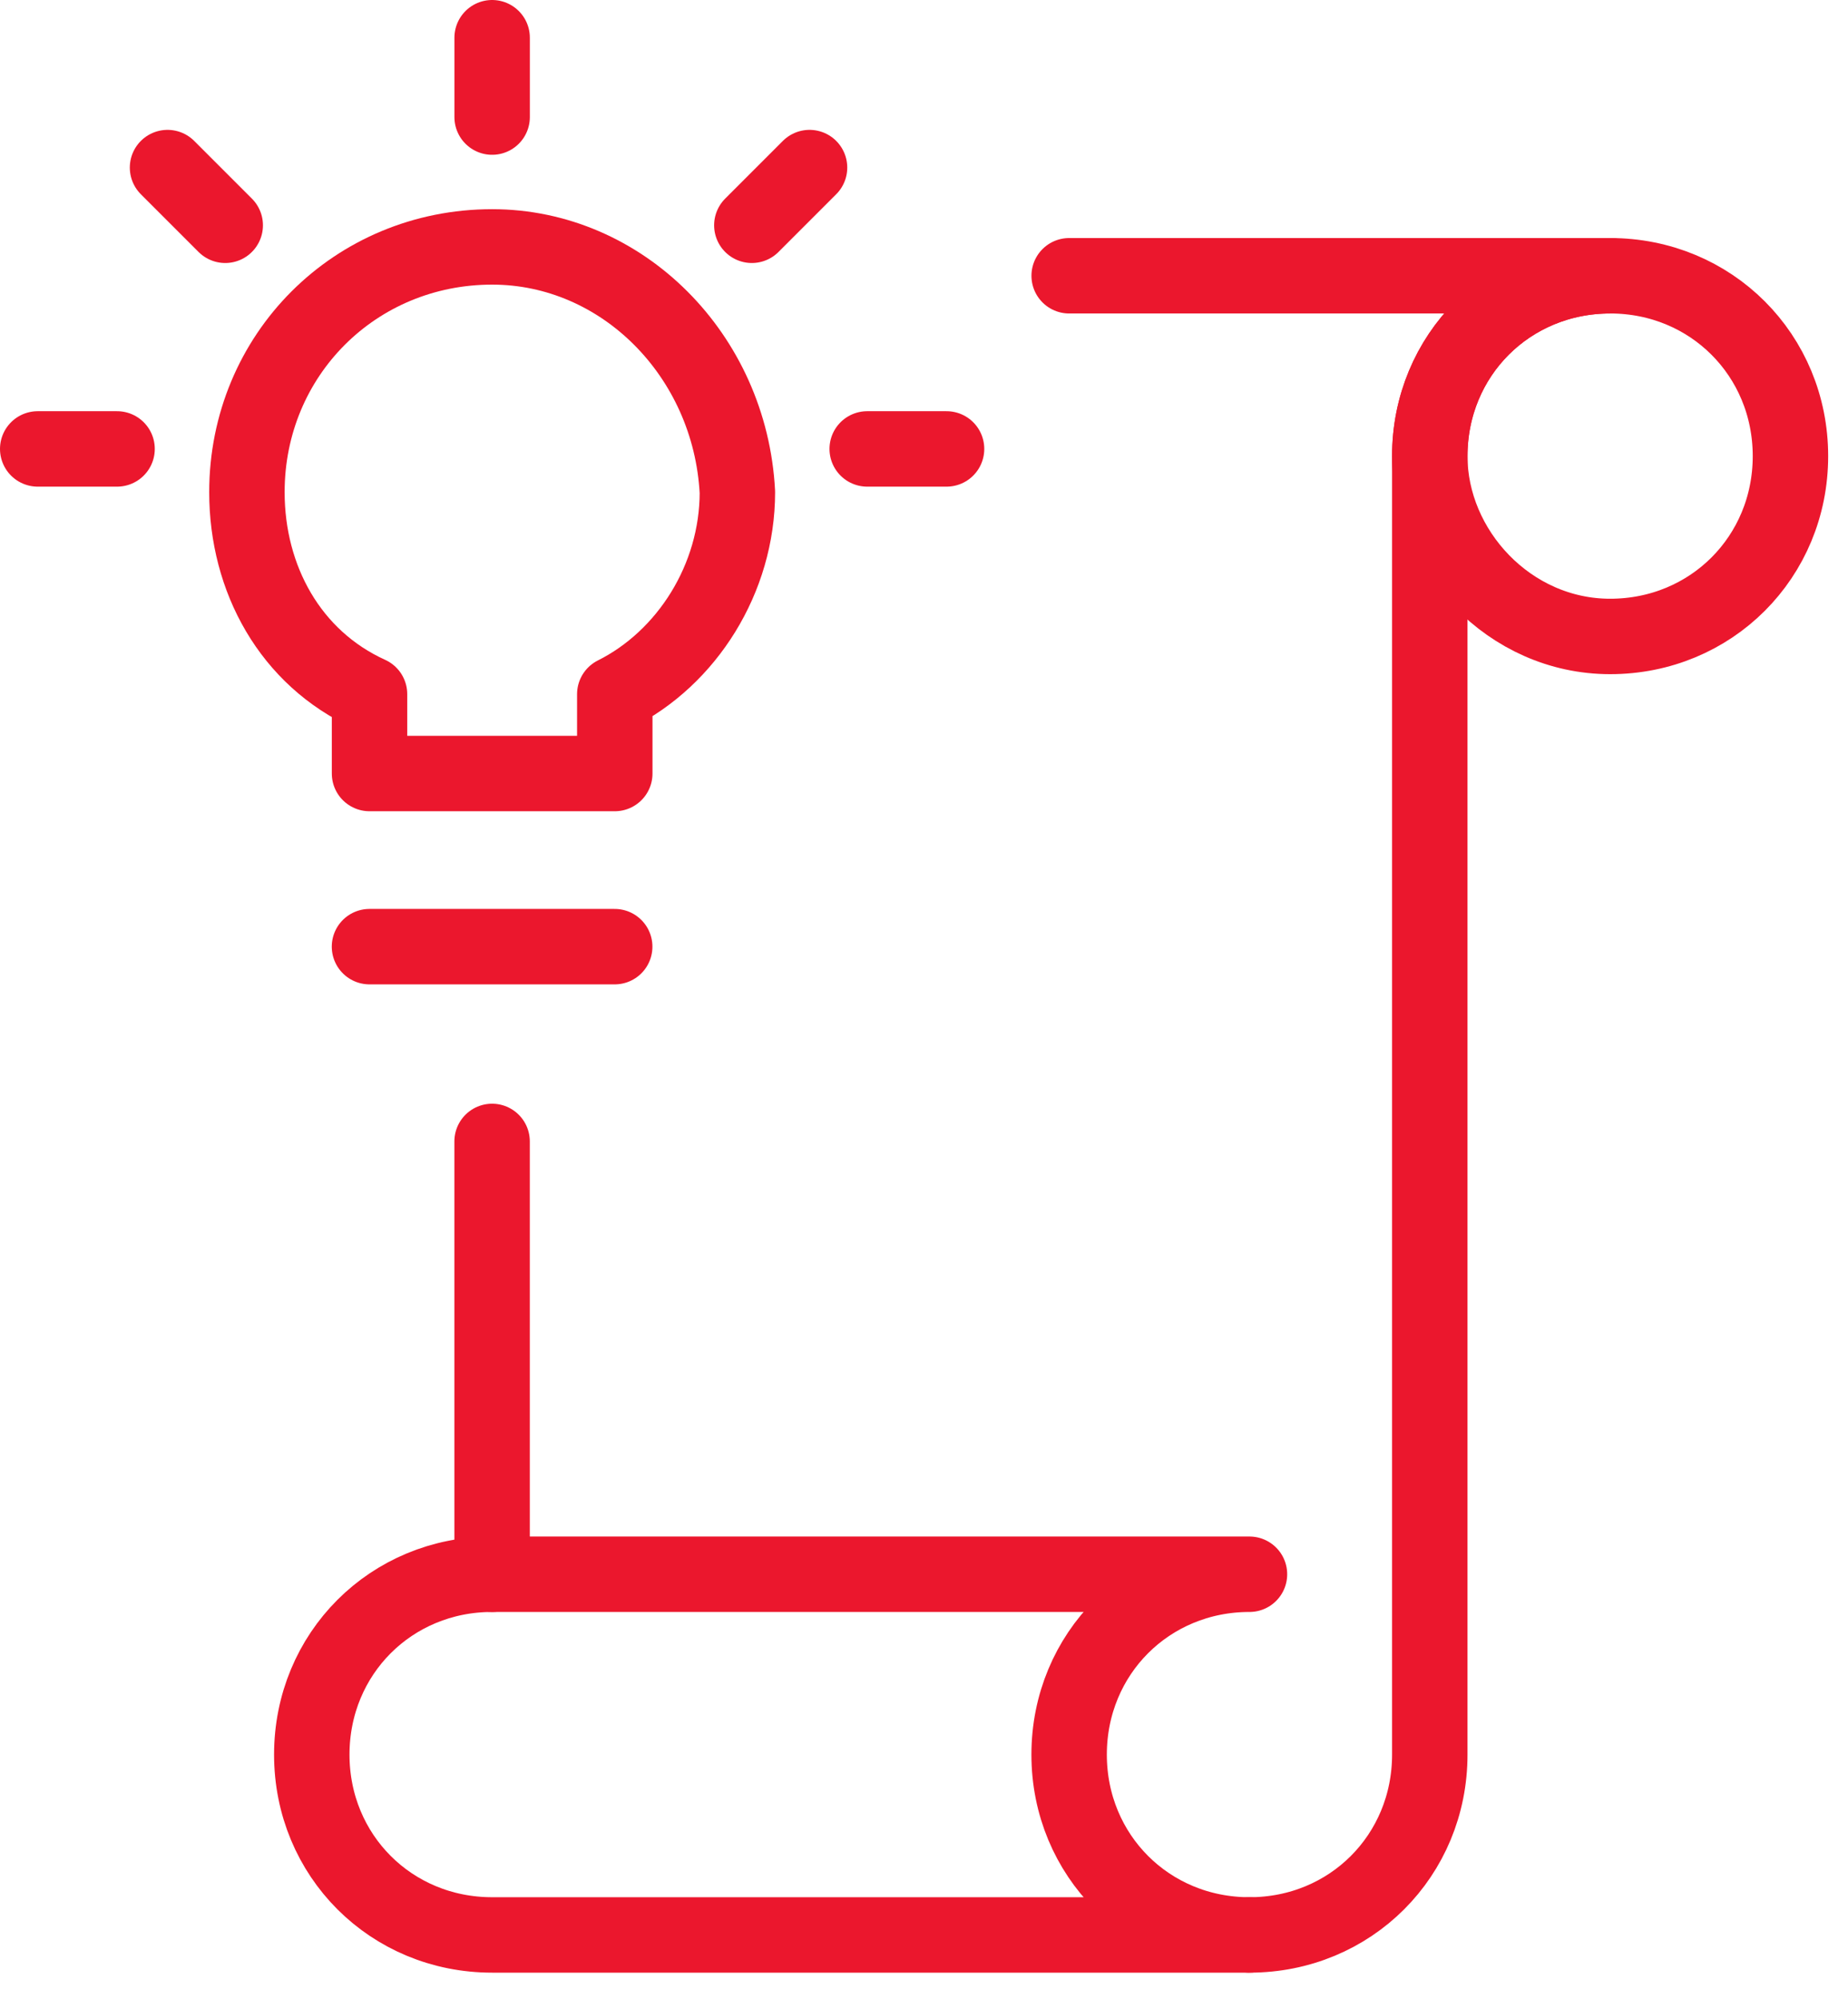 <?xml version="1.0" encoding="UTF-8"?> <svg xmlns="http://www.w3.org/2000/svg" width="49" height="53" viewBox="0 0 49 53" fill="none"><path d="M28.349 7.311H42.693C40.015 7.311 37.911 9.415 37.911 12.093V46.519C37.911 49.196 35.808 51.3 33.13 51.3" stroke="#EB172D" stroke-width="2" stroke-linecap="round" stroke-linejoin="round"></path><path d="M13.048 41.737V30.262" stroke="#EB172D" stroke-width="2" stroke-linecap="round" stroke-linejoin="round"></path><path d="M42.693 16.874C45.37 16.874 47.474 14.77 47.474 12.093C47.474 9.415 45.37 7.311 42.693 7.311C40.015 7.311 37.911 9.415 37.911 12.093C37.911 14.579 40.015 16.874 42.693 16.874Z" stroke="#EB172D" stroke-width="2" stroke-linecap="round" stroke-linejoin="round"></path><path d="M33.13 51.3C30.452 51.3 28.348 49.196 28.348 46.519C28.348 43.841 30.452 41.737 33.13 41.737H13.048C10.37 41.737 8.267 43.841 8.267 46.519C8.267 49.196 10.37 51.3 13.048 51.3H33.13Z" stroke="#EB172D" stroke-width="2" stroke-linecap="round" stroke-linejoin="round"></path><path d="M16.299 25.098H9.797" stroke="#EB172D" stroke-width="2" stroke-linecap="round" stroke-linejoin="round"></path><path d="M19.552 13.049C19.361 9.415 16.492 6.546 13.05 6.546C9.416 6.546 6.547 9.415 6.547 13.049C6.547 15.344 7.694 17.448 9.798 18.404V20.508H16.301V18.404C18.213 17.448 19.552 15.344 19.552 13.049Z" stroke="#EB172D" stroke-width="2" stroke-linecap="round" stroke-linejoin="round"></path><path d="M13.049 1V3.104" stroke="#EB172D" stroke-width="2" stroke-linecap="round" stroke-linejoin="round"></path><path d="M21.465 4.443L19.935 5.973" stroke="#EB172D" stroke-width="2" stroke-linecap="round" stroke-linejoin="round"></path><path d="M25.098 11.902H22.994" stroke="#EB172D" stroke-width="2" stroke-linecap="round" stroke-linejoin="round"></path><path d="M4.442 4.443L5.972 5.973" stroke="#EB172D" stroke-width="2" stroke-linecap="round" stroke-linejoin="round"></path><path d="M1 11.902H3.104" stroke="#EB172D" stroke-width="2" stroke-linecap="round" stroke-linejoin="round"></path></svg> 